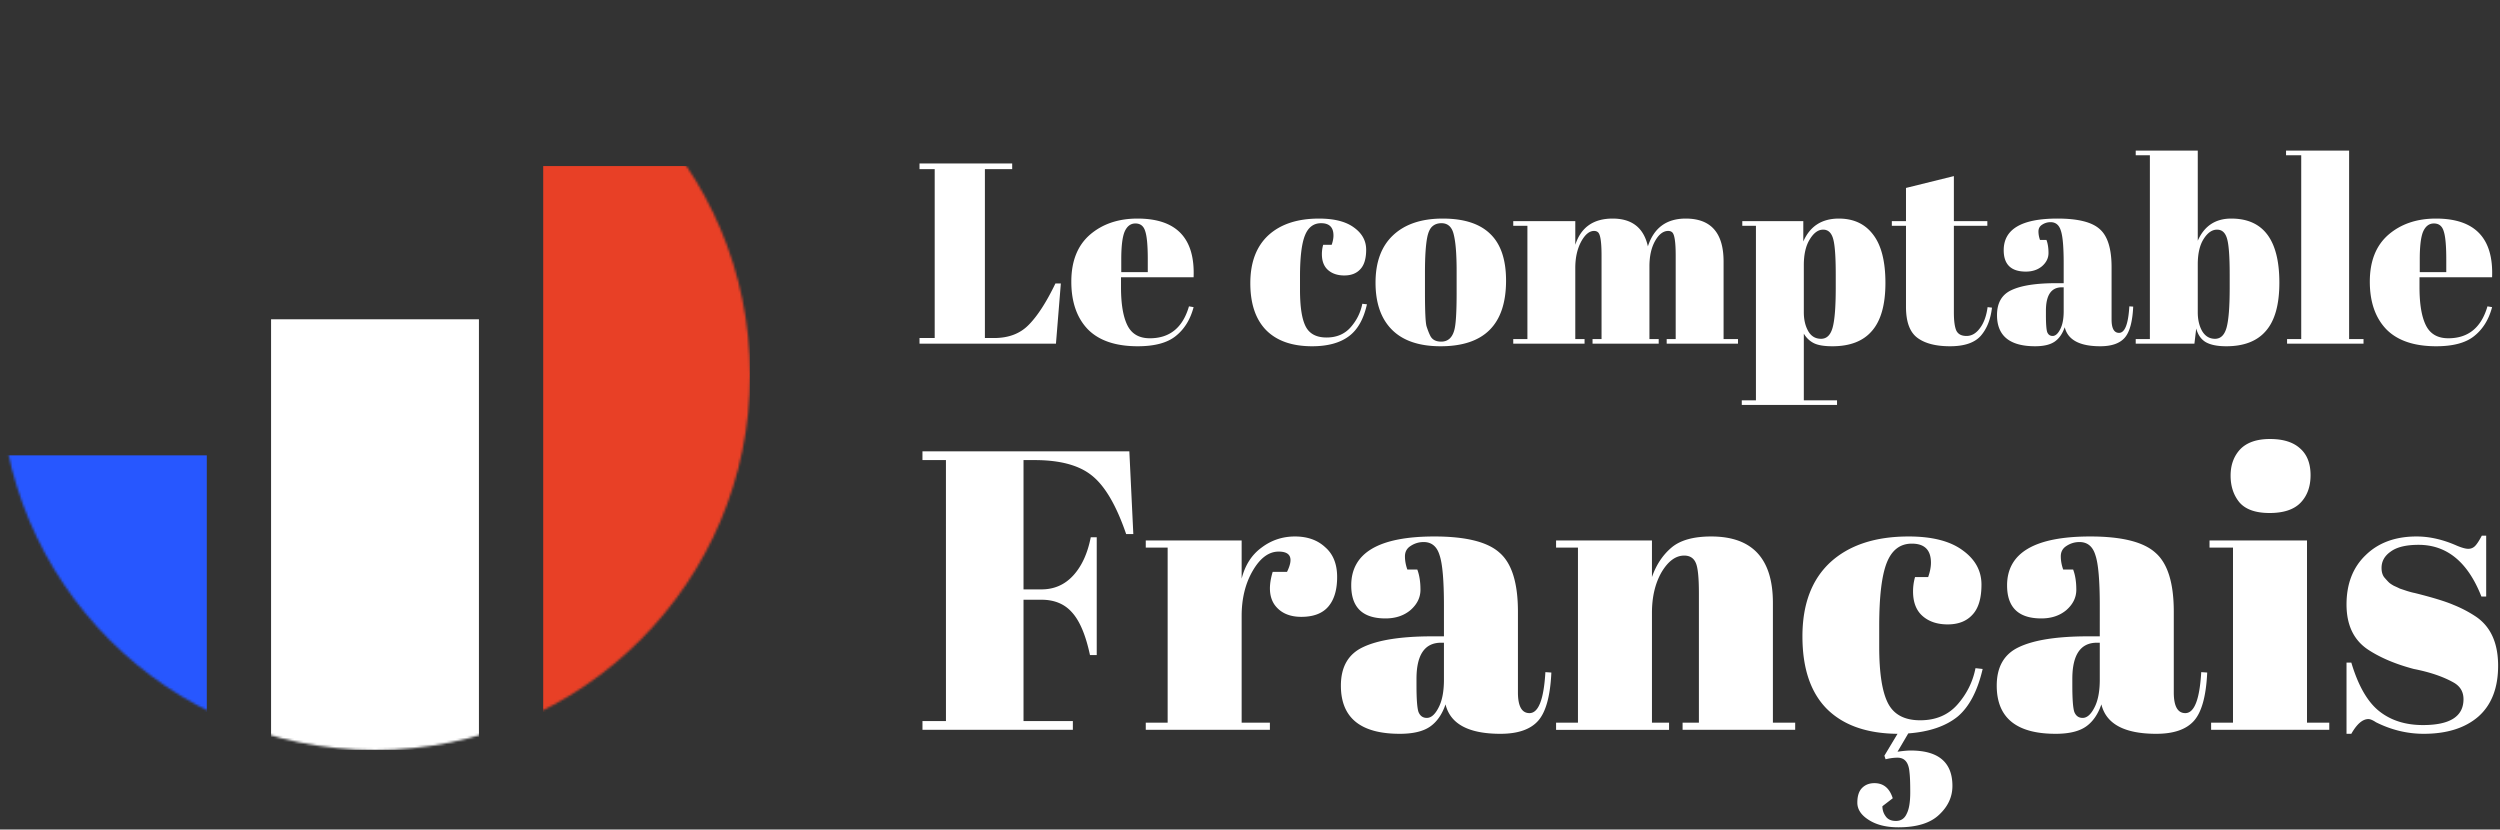 <svg xmlns="http://www.w3.org/2000/svg" width="1100" height="365" fill="none" viewBox="0 0 1100 365"><rect x="0" y="0" width="1100" height="365" fill="#333333" stroke="none"/><path fill="#fff" d="M404.585 71.93h40.778v2.492h-12.007v74.306h4.078c6.418 0 11.515-1.963 15.291-5.89 3.851-3.926 7.74-9.968 11.667-18.123h2.379l-2.152 26.505h-60.034v-2.492h6.683V74.422h-6.683V71.93ZM500.605 152.353c-9.741 0-17.066-2.492-21.974-7.476-4.833-5.059-7.25-12.044-7.25-20.955 0-8.986 2.719-15.858 8.156-20.615 5.512-4.758 12.497-7.136 20.955-7.136 17.142 0 25.373 8.608 24.693 25.825h-31.942v4.418c0 7.4.944 12.988 2.831 16.764 1.888 3.776 5.173 5.664 9.855 5.664 8.76 0 14.499-4.682 17.217-14.046l2.039.34c-1.435 5.437-4.04 9.666-7.815 12.686-3.701 3.021-9.289 4.531-16.765 4.531Zm-7.249-32.622h11.667v-5.55c0-6.117-.378-10.27-1.133-12.46-.679-2.266-2.114-3.398-4.304-3.398-2.114 0-3.7 1.208-4.757 3.624-.982 2.341-1.473 6.419-1.473 12.234v5.55ZM581.29 98.21c-3.323 0-5.701 1.812-7.136 5.436-1.435 3.625-2.152 9.628-2.152 18.011v5.89c0 7.476.83 12.837 2.492 16.084 1.661 3.247 4.719 4.871 9.175 4.871 4.455 0 8.004-1.51 10.647-4.531 2.643-3.021 4.342-6.456 5.097-10.308l2.039.227c-1.434 6.494-4.078 11.176-7.929 14.046-3.926 2.945-9.326 4.417-16.198 4.417-8.759 0-15.48-2.341-20.162-7.023-4.682-4.757-7.023-11.667-7.023-20.728 0-9.138 2.643-16.16 7.929-21.069 5.362-4.908 12.8-7.362 22.315-7.362 6.721 0 11.856 1.321 15.405 3.964 3.549 2.567 5.323 5.815 5.323 9.741 0 3.927-.868 6.797-2.605 8.609-1.661 1.812-4.002 2.718-7.023 2.718-2.945 0-5.323-.792-7.136-2.378-1.812-1.586-2.718-3.927-2.718-7.023a15.2 15.2 0 0 1 .566-4.078h3.738c.529-1.51.793-2.869.793-4.078 0-3.624-1.812-5.437-5.437-5.437ZM640.916 128.906v-9.628c0-7.325-.415-12.649-1.246-15.971-.755-3.398-2.568-5.098-5.437-5.098-1.661 0-3.021.491-4.078 1.473-.982.906-1.699 2.454-2.152 4.644-.68 3.398-1.02 8.571-1.02 15.518v8.835c0 8.231.227 13.178.68 14.839.529 1.661 1.057 3.021 1.586 4.078.831 1.812 2.454 2.718 4.871 2.718 2.945 0 4.87-1.699 5.776-5.097.68-2.416 1.02-7.853 1.02-16.311Zm-7.023 23.447c-9.439 0-16.575-2.416-21.408-7.249-4.833-4.833-7.25-11.743-7.25-20.729 0-9.062 2.568-16.009 7.703-20.842 5.21-4.908 12.497-7.362 21.861-7.362s16.349 2.265 20.955 6.796c4.607 4.455 6.91 11.289 6.91 20.502 0 19.256-9.59 28.884-28.771 28.884ZM665.832 97.303h27.298v10.421c2.492-7.702 7.967-11.553 16.425-11.553 8.533 0 13.706 4.077 15.518 12.233 2.643-8.156 8.193-12.233 16.651-12.233 11.1 0 16.651 6.305 16.651 18.916v34.095h6.343v2.038h-31.376v-2.038h3.964v-36.814c0-5.739-.491-9.099-1.472-10.081-.453-.453-1.057-.679-1.813-.679-2.19 0-4.115 1.472-5.776 4.417-1.662 2.945-2.492 6.683-2.492 11.214v31.943h4.077v2.038h-29.11v-2.038h3.964v-36.814c0-5.739-.491-9.099-1.472-10.081-.454-.453-1.058-.679-1.813-.679-2.114 0-4.04 1.623-5.777 4.87-1.661 3.172-2.492 6.985-2.492 11.441v31.263h4.078v2.038h-31.376v-2.038h6.23v-49.84h-6.23v-2.039ZM807.727 120.75c0-7.778-.378-12.988-1.133-15.631-.755-2.719-2.228-4.078-4.418-4.078s-4.153 1.435-5.89 4.304c-1.737 2.795-2.605 6.57-2.605 11.328v20.728c0 3.247.642 6.004 1.926 8.269 1.283 2.266 3.171 3.398 5.663 3.398 2.492 0 4.191-1.661 5.097-4.984.906-3.322 1.36-9.137 1.36-17.443v-5.891Zm-14.273-23.447v8.949c2.945-6.721 8.156-10.081 15.632-10.081 6.494 0 11.516 2.34 15.065 7.022 3.625 4.682 5.437 11.781 5.437 21.295 0 9.515-1.963 16.538-5.89 21.069-3.851 4.531-9.666 6.796-17.444 6.796-3.625 0-6.343-.453-8.156-1.359-1.812-.906-3.284-2.303-4.417-4.191v29.337h14.612v2.039h-41.91v-2.039h6.229V99.342h-6.003v-2.039h26.845ZM838.637 135.023v-35.68h-6.23v-2.04h6.23V82.691l21.069-5.21v19.822h14.725v2.04h-14.725v38.172c0 3.549.34 6.154 1.019 7.815.755 1.662 2.266 2.492 4.531 2.492 2.265 0 4.229-1.132 5.89-3.398 1.737-2.265 2.87-5.361 3.398-9.288l1.926.226c-.604 5.211-2.266 9.364-4.984 12.46-2.719 3.021-7.212 4.531-13.479 4.531-6.268 0-11.063-1.246-14.386-3.738-3.322-2.492-4.984-7.023-4.984-13.592ZM904.737 124.602h3.285v-8.722c0-7.174-.415-11.969-1.246-14.386-.755-2.492-2.265-3.738-4.531-3.738a6.6 6.6 0 0 0-3.738 1.133c-1.057.68-1.585 1.661-1.585 2.945 0 1.208.226 2.454.679 3.738h2.832c.604 1.586.906 3.511.906 5.777 0 2.19-.944 4.115-2.832 5.777-1.887 1.586-4.266 2.378-7.136 2.378-6.494 0-9.741-3.133-9.741-9.401 0-9.288 7.891-13.932 23.674-13.932 8.986 0 15.178 1.547 18.576 4.644 3.474 3.02 5.211 8.608 5.211 16.764v22.994c0 3.927 1.095 5.89 3.285 5.89 2.567 0 4.077-3.889 4.53-11.667l1.699.113c-.302 6.646-1.548 11.214-3.738 13.706-2.189 2.492-5.776 3.738-10.76 3.738-9.062 0-14.272-2.794-15.632-8.382-.981 2.87-2.454 4.984-4.417 6.343-1.964 1.359-4.833 2.039-8.609 2.039-11.176 0-16.764-4.568-16.764-13.706 0-5.361 2.114-9.024 6.343-10.987 4.304-2.039 10.874-3.058 19.709-3.058Zm-4.531 13.932c0 3.927.189 6.456.567 7.589.453 1.133 1.246 1.699 2.379 1.699 1.208 0 2.303-.944 3.284-2.832 1.058-1.963 1.586-4.644 1.586-8.042v-10.534h-.793c-4.682 0-7.023 3.436-7.023 10.308v1.812ZM981.063 120.75c0-7.778-.378-12.988-1.133-15.631-.755-2.719-2.228-4.078-4.418-4.078-2.189 0-4.153 1.359-5.89 4.078-1.737 2.718-2.605 6.456-2.605 11.214v21.068c0 3.247.642 6.004 1.926 8.269 1.359 2.266 3.247 3.398 5.663 3.398 2.492 0 4.191-1.661 5.097-4.984.907-3.322 1.36-9.137 1.36-17.443v-5.891Zm-14.046-54.483v39.645c2.87-6.494 7.778-9.742 14.725-9.742 14.122 0 21.178 9.402 21.178 28.205 0 9.59-1.96 16.651-5.886 21.182-3.851 4.531-9.666 6.796-17.444 6.796-3.927 0-6.947-.604-9.061-1.812-2.039-1.208-3.436-3.21-4.192-6.004l-.792 6.683h-25.826v-2.038h6.23V68.306h-6.23v-2.04h27.298ZM1005.86 66.267h27.75v82.915h6.34v2.038h-33.64v-2.038h6.23V68.306h-6.68v-2.04ZM1071.94 152.353c-9.74 0-17.07-2.492-21.97-7.476-4.84-5.059-7.25-12.044-7.25-20.955 0-8.986 2.71-15.858 8.15-20.615 5.51-4.758 12.5-7.136 20.96-7.136 17.14 0 25.37 8.608 24.69 25.825h-31.94v4.418c0 7.4.94 12.988 2.83 16.764 1.89 3.776 5.17 5.664 9.85 5.664 8.76 0 14.5-4.682 17.22-14.046l2.04.34c-1.43 5.437-4.04 9.666-7.82 12.686-3.7 3.021-9.28 4.531-16.76 4.531Zm-7.25-32.622h11.67v-5.55c0-6.117-.38-10.27-1.14-12.46-.67-2.266-2.11-3.398-4.3-3.398-2.11 0-3.7 1.208-4.76 3.624-.98 2.341-1.47 6.419-1.47 12.234v5.55ZM405.883 198.588h91.029L498.663 235h-3.151c-4.318-12.604-9.336-21.182-15.055-25.733-5.602-4.552-14.004-6.827-25.208-6.827h-4.902v56.893h7.878c5.602 0 10.27-2.043 14.004-6.127 3.735-4.085 6.302-9.687 7.703-16.806h2.626v51.817h-2.976c-1.867-8.753-4.493-14.997-7.878-18.731-3.267-3.735-7.761-5.602-13.479-5.602h-7.878v53.392h21.707v3.851h-66.171v-3.851h10.329V202.44h-10.329v-3.852ZM562.605 242.702c-4.318 0-8.111 2.801-11.379 8.403-3.268 5.602-4.901 12.254-4.901 19.956v46.915h12.428v3.151h-54.617v-3.151h9.628v-77.024h-9.628v-3.151h42.189v16.805c1.517-5.952 4.434-10.503 8.752-13.654 4.318-3.268 9.22-4.902 14.705-4.902 5.485 0 9.92 1.576 13.304 4.727 3.501 3.034 5.252 7.41 5.252 13.129 0 5.602-1.284 9.92-3.851 12.954-2.568 3.034-6.536 4.552-11.904 4.552-5.252 0-9.161-1.751-11.729-5.252-2.451-3.501-2.742-8.344-.875-14.53h6.302c2.917-5.952 1.692-8.928-3.676-8.928ZM630.258 279.989h5.077V266.51c0-11.087-.642-18.498-1.926-22.232-1.167-3.851-3.501-5.777-7.002-5.777-2.101 0-4.026.584-5.777 1.751-1.634 1.05-2.451 2.567-2.451 4.551 0 1.867.351 3.793 1.051 5.777h4.376c.934 2.451 1.401 5.427 1.401 8.928 0 3.384-1.459 6.36-4.377 8.928-2.917 2.45-6.594 3.676-11.028 3.676-10.037 0-15.055-4.843-15.055-14.53 0-14.354 12.195-21.532 36.587-21.532 13.887 0 23.457 2.393 28.709 7.178 5.368 4.668 8.052 13.304 8.052 25.908v35.536c0 6.069 1.693 9.103 5.077 9.103 3.968 0 6.302-6.01 7.002-18.031l2.626.175c-.467 10.27-2.392 17.331-5.777 21.182-3.384 3.851-8.928 5.777-16.63 5.777-14.005 0-22.057-4.318-24.158-12.954-1.517 4.435-3.793 7.702-6.827 9.803-3.034 2.101-7.469 3.151-13.304 3.151-17.272 0-25.909-7.061-25.909-21.182 0-8.286 3.268-13.946 9.804-16.98 6.652-3.151 16.805-4.727 30.459-4.727Zm-7.002 21.532c0 6.069.292 9.978.875 11.729.701 1.75 1.926 2.626 3.677 2.626 1.867 0 3.559-1.459 5.076-4.377 1.634-3.034 2.451-7.177 2.451-12.429v-16.28h-1.225c-7.236 0-10.854 5.31-10.854 15.93v2.801ZM684.671 237.801h42.188v16.105c1.867-5.368 4.727-9.686 8.578-12.954 3.851-3.268 9.686-4.902 17.505-4.902 18.089 0 27.134 9.745 27.134 29.235v52.691h9.803v3.151h-49.541v-3.151h7.178v-56.893c0-7.002-.467-11.495-1.401-13.479-.933-2.101-2.626-3.151-5.076-3.151-3.735 0-7.061 2.451-9.979 7.352-2.801 4.902-4.201 10.854-4.201 17.856v48.315h7.527v3.151h-49.715v-3.151h9.628v-77.024h-9.628v-3.151ZM841.207 239.201c-5.135 0-8.811 2.801-11.028 8.403-2.218 5.602-3.326 14.88-3.326 27.834v9.103c0 11.553 1.284 19.839 3.851 24.858 2.568 5.018 7.294 7.527 14.18 7.527 6.885 0 12.37-2.334 16.455-7.002 4.084-4.668 6.71-9.978 7.877-15.93l3.151.35c-2.217 9.57-5.835 16.513-10.853 20.832-5.252 4.318-12.546 6.827-21.882 7.527l-4.727 8.052c2.451-.35 4.377-.525 5.777-.525 12.254 0 18.381 5.194 18.381 15.58 0 4.785-1.926 8.986-5.777 12.604-3.851 3.735-9.861 5.602-18.031 5.602-5.368 0-9.744-1.109-13.129-3.326-3.267-2.101-4.901-4.61-4.901-7.527 0-2.918.7-5.077 2.1-6.477 1.401-1.401 3.21-2.101 5.427-2.101 3.968 0 6.652 2.217 8.053 6.652l-4.552 3.501c0 1.634.467 3.093 1.401 4.376.933 1.401 2.45 2.101 4.551 2.101 2.218 0 3.793-1.05 4.727-3.151 1.05-1.984 1.575-5.135 1.575-9.453 0-4.201-.117-7.177-.35-8.928-.35-4.201-2.101-6.302-5.252-6.302-1.633 0-3.384.234-5.251.701l-.525-1.576 5.776-9.628c-13.537-.117-23.924-3.793-31.16-11.029-7.119-7.235-10.678-17.855-10.678-31.86 0-14.121 4.085-24.974 12.254-32.56 8.286-7.586 19.781-11.379 34.486-11.379 10.387 0 18.322 2.043 23.808 6.127 5.485 3.968 8.227 8.986 8.227 15.055 0 6.069-1.342 10.503-4.026 13.304-2.568 2.801-6.185 4.202-10.854 4.202-4.551 0-8.227-1.226-11.028-3.677-2.801-2.45-4.201-6.068-4.201-10.853 0-2.101.291-4.201.875-6.302h5.777c.817-2.334 1.225-4.435 1.225-6.302 0-5.602-2.801-8.403-8.403-8.403ZM918.827 279.989h5.076V266.51c0-11.087-.641-18.498-1.925-22.232-1.167-3.851-3.501-5.777-7.002-5.777-2.101 0-4.027.584-5.777 1.751-1.634 1.05-2.451 2.567-2.451 4.551 0 1.867.35 3.793 1.05 5.777h4.377c.933 2.451 1.4 5.427 1.4 8.928 0 3.384-1.459 6.36-4.376 8.928-2.918 2.45-6.594 3.676-11.029 3.676-10.036 0-15.055-4.843-15.055-14.53 0-14.354 12.196-21.532 36.587-21.532 13.888 0 23.458 2.393 28.709 7.178 5.369 4.668 8.053 13.304 8.053 25.908v35.536c0 6.069 1.692 9.103 5.076 9.103 3.968 0 6.302-6.01 7.003-18.031l2.626.175c-.467 10.27-2.393 17.331-5.777 21.182-3.385 3.851-8.928 5.777-16.631 5.777-14.004 0-22.057-4.318-24.157-12.954-1.517 4.435-3.793 7.702-6.828 9.803-3.034 2.101-7.469 3.151-13.304 3.151-17.272 0-25.908-7.061-25.908-21.182 0-8.286 3.268-13.946 9.803-16.98 6.652-3.151 16.805-4.727 30.46-4.727Zm-7.002 21.532c0 6.069.291 9.978.875 11.729.7 1.75 1.925 2.626 3.676 2.626 1.867 0 3.56-1.459 5.077-4.377 1.634-3.034 2.45-7.177 2.45-12.429v-16.28h-1.225c-7.236 0-10.853 5.31-10.853 15.93v2.801ZM998.622 225.722c-6.185 0-10.62-1.576-13.304-4.727-2.568-3.151-3.851-7.06-3.851-11.728s1.4-8.52 4.201-11.554c2.918-3.034 7.294-4.551 13.129-4.551 5.833 0 10.273 1.4 13.303 4.201 3.04 2.684 4.55 6.594 4.55 11.729 0 5.018-1.46 9.044-4.37 12.079-2.92 3.034-7.47 4.551-13.658 4.551Zm-26.433 12.079h42.891v80.175h9.8v3.151h-51.991v-3.151h9.628v-77.024h-10.328v-3.151ZM1032.47 322.878v-31.335h2.11c3.03 10.153 7.11 17.272 12.25 21.357 5.13 4.084 11.55 6.127 19.26 6.127 11.9 0 17.85-3.793 17.85-11.379 0-3.268-1.46-5.718-4.38-7.352-4.55-2.568-10.38-4.552-17.5-5.952-7.94-2.101-14.59-4.902-19.96-8.403-6.42-4.201-9.63-10.853-9.63-19.956s2.81-16.339 8.41-21.707c5.6-5.485 13.07-8.228 22.4-8.228 5.72 0 11.62 1.342 17.69 4.027 2.21.933 3.9 1.4 5.07 1.4 1.17 0 2.16-.408 2.98-1.225.81-.817 1.81-2.334 2.97-4.552h1.93v26.784h-2.1c-5.95-15.172-15.17-22.758-27.66-22.758-5.49 0-9.57.992-12.25 2.976-2.69 1.868-4.03 4.26-4.03 7.178 0 1.75.41 3.151 1.23 4.201.81.934 1.45 1.634 1.92 2.101.47.467 1.23.992 2.28 1.575 1.05.467 1.92.875 2.62 1.226l3.15 1.05c1.52.467 2.63.758 3.33.875 7.94 1.984 13.65 3.735 17.15 5.252 3.51 1.4 6.83 3.151 9.98 5.252 6.42 4.434 9.63 11.612 9.63 21.531 0 9.804-2.92 17.273-8.75 22.408-5.84 5.018-13.83 7.527-23.98 7.527-7.24 0-14.24-1.692-21.01-5.077-1.4-.933-2.51-1.4-3.33-1.4-2.56 0-5.07 2.159-7.52 6.477h-2.11Z"/><mask id="a" width="330" height="330" x="0" y="0" maskUnits="userSpaceOnUse" style="mask-type:alpha"><circle cx="165" cy="165" r="165" fill="#191237"/></mask><g mask="url(#a)"><path fill="#2757FF" d="M0 200.357h90.986V330H0V200.357Z"/><path fill="#fff" d="M119.271 140.486h91.458V330h-91.458V140.486Z"/><path fill="#E84026" d="M239.014 73.072H330V330h-90.986V73.072Z"/></g></svg>